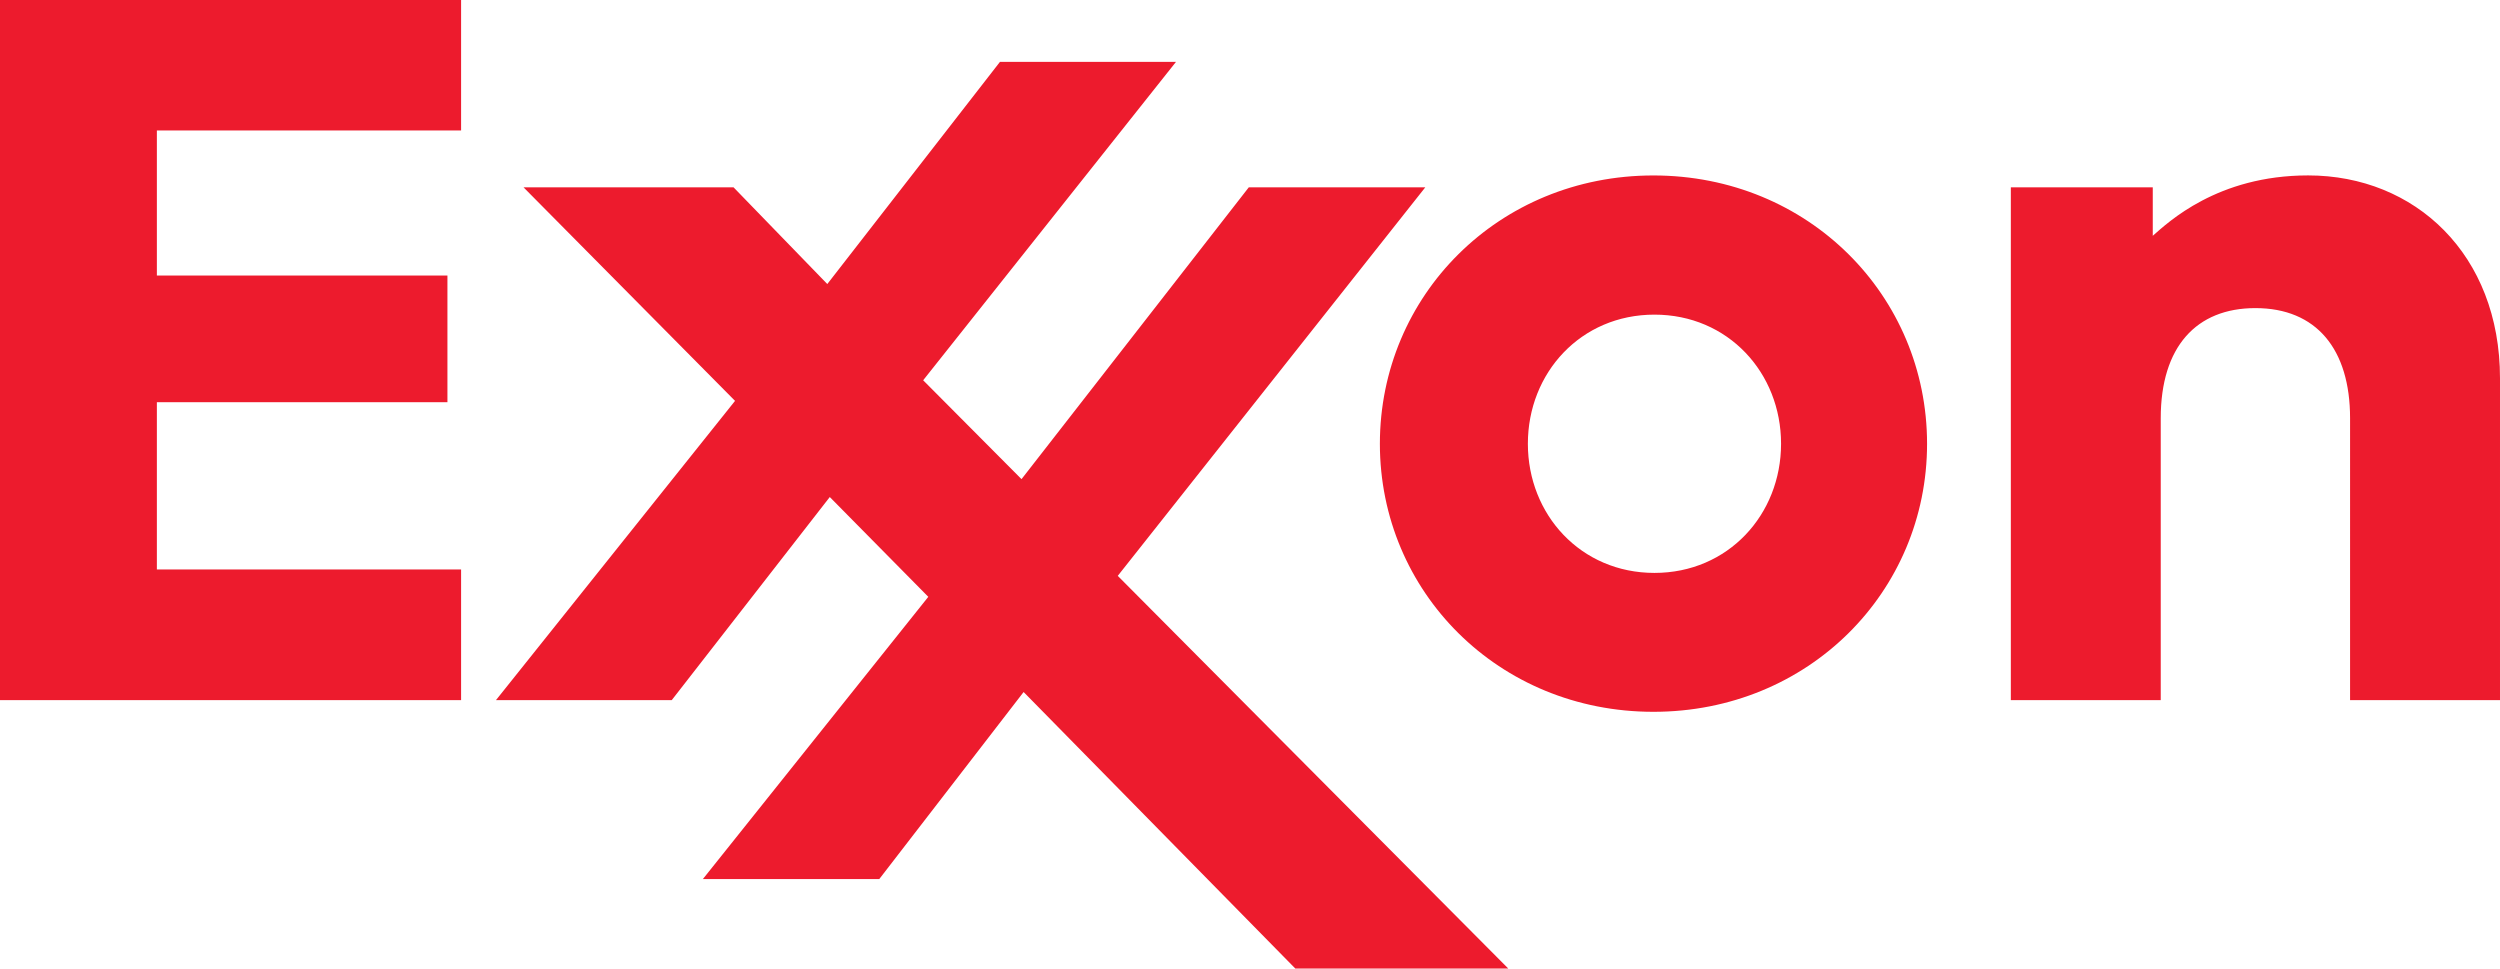 <?xml version="1.0" encoding="UTF-8" standalone="no"?>
<svg
   xmlns:dc="http://purl.org/dc/elements/1.1/"
   xmlns:cc="http://creativecommons.org/ns#"
   xmlns:rdf="http://www.w3.org/1999/02/22-rdf-syntax-ns#"
   xmlns:svg="http://www.w3.org/2000/svg"
   xmlns="http://www.w3.org/2000/svg"
   style="overflow:visible"
   xml:space="preserve"
   enable-background="new 0 0 250 47.16"
   overflow="visible"
   viewBox="0 0 121.728 47.16"
   height="47.16"
   width="121.728"
   id="Layer_1"
   version="1.1"><defs
     id="defs4490" /><path
     style="fill:#ed1b2d"
     id="path4485"
     d="m 97.91,9.12 h 6.911 v 2.361 c 0.742,-0.646 3.138,-2.94 7.563,-2.94 5.207,0 9.344,3.844 9.344,9.88 v 15.668 h -7.3 V 20.363 c 0,-3.365 -1.641,-5.361 -4.611,-5.361 -2.877,0 -4.608,1.882 -4.608,5.361 V 34.089 H 97.91 V 9.12 M 67.188,21.609 c 0,-7.206 5.771,-13.066 13.318,-13.066 7.556,0 13.325,5.86 13.325,13.066 0,7.199 -5.769,13.05 -13.325,13.05 -7.548,10e-4 -13.318,-5.851 -13.318,-13.05 m 7.206,-0.002 c 0,3.451 2.577,6.289 6.163,6.289 3.588,0 6.165,-2.838 6.165,-6.289 0,-3.454 -2.577,-6.287 -6.165,-6.287 -3.586,0 -6.163,2.833 -6.163,6.287 M 24.15,34.089 h 8.559 L 40.403,24.201 45.2,29.06 34.223,42.804 h 8.589 l 7.029,-9.109 13.23,13.465 H 73.44 L 54.425,28.039 69.4,9.12 H 60.806 L 49.739,23.33 44.95,18.516 57.261,3.012 H 48.69 L 40.282,13.83 35.716,9.12 H 25.49 l 10.3,10.399 -11.64,14.57 M 0,0 V 34.089 H 22.451 V 27.728 H 7.638 V 19.583 H 21.786 V 13.417 H 7.638 V 6.351 H 22.451 V 0 H 0" /></svg>